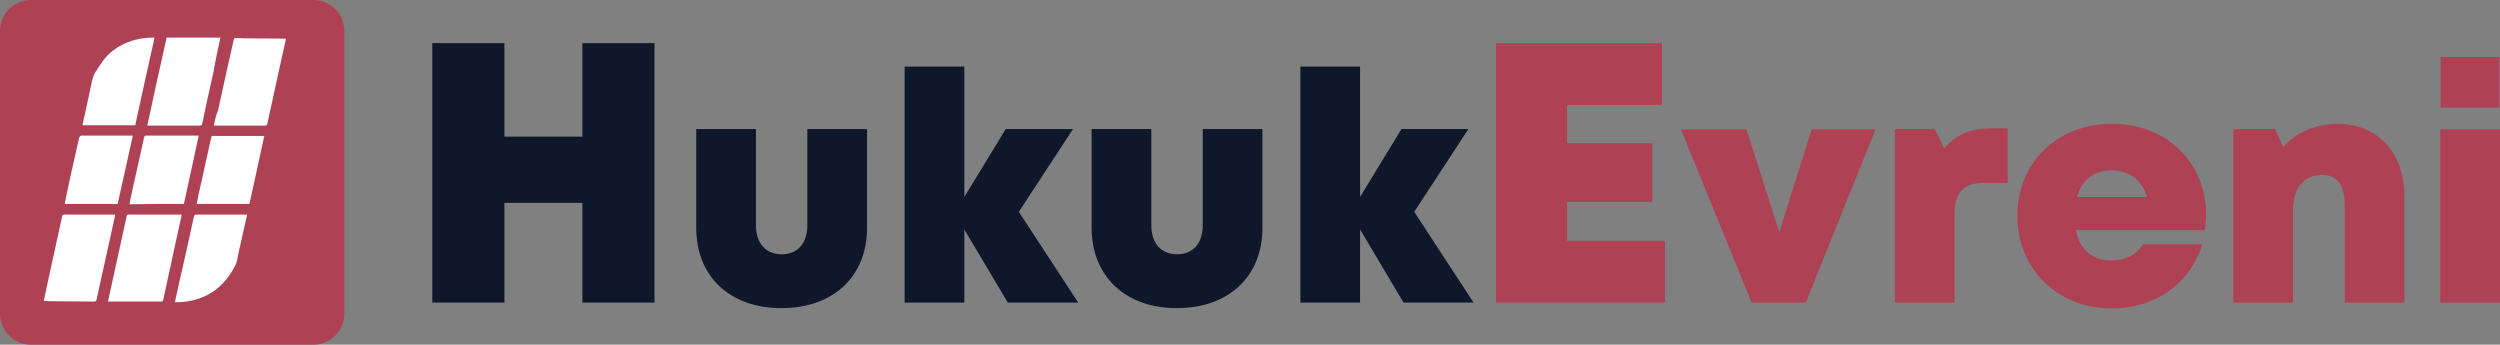 <?xml version="1.0" encoding="utf-8"?>
<!-- Generator: Adobe Illustrator 25.2.1, SVG Export Plug-In . SVG Version: 6.00 Build 0)  -->
<svg version="1.1" id="Layer_1" xmlns="http://www.w3.org/2000/svg" xmlns:xlink="http://www.w3.org/1999/xlink" x="0px" y="0px"
	 viewBox="0 0 724.6 99.9" style="enable-background:new 0 0 724.6 99.9;" xml:space="preserve">
<rect x="0" y="0" width="724.6" height="99.9" fill="#808080" stroke="none"/>
<style type="text/css">
	.st0{fill:#AF4154;}
	.st1{fill:#FFFFFF;}
	.st2{fill:#0F172A;}
</style>
<g>
	<g>
		<path class="st2" d="M189.7,12.5v75.2h-20.9V58.8h-22.6v28.9h-20.9V12.5h20.9v27.1h22.6V12.5H189.7z"/>
		<path class="st2" d="M201.8,66.1V37.4h17.3v27.9c0,5.3,2.9,8.4,7.5,8.4s7.4-3.2,7.4-8.4V37.4h17.3v28.7c0,14.1-9.9,23.2-24.7,23.2
			C211.7,89.4,201.8,80.2,201.8,66.1z"/>
		<path class="st2" d="M292.1,87.7l-12.6-21.2v21.2h-17.3V19.3h17.3v37.8l12-19.7H311l-15.7,24l17.2,26.3H292.1L292.1,87.7z"/>
		<path class="st2" d="M316.4,66.1V37.4h17.3v27.9c0,5.3,2.9,8.4,7.5,8.4s7.4-3.2,7.4-8.4V37.4h17.3v28.7c0,14.1-9.9,23.2-24.7,23.2
			C326.4,89.4,316.4,80.2,316.4,66.1z"/>
		<path class="st2" d="M406.8,87.7l-12.6-21.2v21.2h-17.3V19.3h17.3v37.8l12-19.7h19.4l-15.7,24l17.2,26.3H406.8L406.8,87.7z"/>
		<path class="st0" d="M482.6,69.7v18h-49V12.5h48.1v17.9h-27.5v11.1h24.7v17h-24.7v11.3h28.4V69.7z"/>
		<path class="st0" d="M543.6,37.5l-20.2,50.2h-15.7l-20.5-50.2h19l9.5,29.8l9.4-29.8H543.6z"/>
		<path class="st0" d="M581.9,37.2V53h-6.7c-6.1,0-8.7,2.7-8.7,9.1v25.6h-17.3V37.4h11.6l2.7,5.6c3.5-4.1,7.9-5.8,13.8-5.8
			C577.3,37.2,581.9,37.2,581.9,37.2z"/>
		<path class="st0" d="M639.4,62.1c0,1.5-0.1,3-0.4,4.6h-37.3c1.1,5.8,4.8,8.8,10.3,8.8c4,0,7.4-1.8,9.1-4.7h17.2
			c-3.5,11.5-13.7,18.6-26.3,18.6c-15.7,0-27.3-11.5-27.3-26.8c0-15.4,11.5-26.7,27.3-26.7C628.2,35.8,639.4,47.4,639.4,62.1
			L639.4,62.1z M602,57.1h20.3c-1.5-5-5.1-7.7-10.4-7.7C606.9,49.4,603.4,52.1,602,57.1z"/>
		<path class="st0" d="M696.9,57.1v30.6h-17.3V59.5c0-5.8-2.2-8.8-6.5-8.8c-5.4,0-8.5,3.8-8.5,10.2v26.8h-17.3V37.4h12.1l2.4,5.2
			c3.7-4.2,9.3-6.7,15.8-6.7C689.3,36,696.9,44.3,696.9,57.1z"/>
		<path class="st0" d="M707.3,37.5h17.3v50.2h-17.3V37.5z M707.4,16.5h17v14.7h-17V16.5z"/>
	</g>
	<path class="st0" d="M90.9,99.9H9c-5,0-9-4-9-9V9c0-5,4-9,9-9h81.8c5,0,9,4,9,9v81.8C99.9,95.8,95.8,99.9,90.9,99.9z"/>
	<g>
		<path class="st1" d="M52.6,62.2c-0.2,0-0.4,0-0.6,0c-4.9,0-9.8,0-14.7,0c-0.4,0-0.5,0.1-0.6,0.5c-0.9,4.3-1.9,8.5-2.8,12.8
			c-0.9,3.9-1.7,7.9-2.6,11.9c0.2,0,0.3,0,0.5,0c5,0,9.9,0,14.9,0c0.4,0,0.5-0.1,0.6-0.5c1.3-6.1,2.7-12.3,4-18.4
			c0.4-2,0.9-4,1.3-5.9C52.6,62.5,52.6,62.4,52.6,62.2z"/>
		<path class="st1" d="M63.9,10.9c-5.2,0-10.4,0-15.6,0c-1.9,8.5-3.8,16.9-5.6,25.5c0.3,0,0.4,0,0.6,0c4.9,0,9.7,0,14.6,0
			c0.4,0,0.6-0.1,0.7-0.5c1-4.9,2.1-9.8,3.2-14.7C62.4,17.8,63.1,14.4,63.9,10.9z"/>
		<path class="st1" d="M62,36.4c0.2,0,0.4,0,0.6,0c4.7,0,9.5,0,14.2,0c0.4,0,0.6-0.1,0.7-0.6c1.1-5.2,2.3-10.4,3.4-15.6
			c0.6-2.8,1.3-5.7,1.9-8.5c0-0.2,0-0.3,0.1-0.5c-0.2,0-0.4,0-0.6,0c-4,0-8-0.1-11.9-0.1c-0.7,0-1.5-0.1-2.2-0.1
			c-0.1,0-0.4,0.2-0.4,0.3c-0.7,3.1-1.4,6.2-2.1,9.3c-0.8,3.8-1.7,7.6-2.5,11.4C62.6,33.3,62.3,34.8,62,36.4z"/>
		<path class="st1" d="M33.4,62.2c-0.2,0-0.4,0-0.6,0c-4.7,0-9.4,0-14.1,0c-0.5,0-0.6,0.1-0.7,0.6c-0.7,3.3-1.5,6.7-2.2,10
			c-0.8,3.8-1.7,7.7-2.5,11.5c-0.2,0.9-0.4,1.9-0.6,2.9c0.5,0,0.9,0.1,1.3,0.1c4.2,0,8.5,0.1,12.7,0.1c1.2,0,1.2,0,1.4-1.1
			c1.3-6,2.7-12.1,4-18.1c0.4-1.8,0.8-3.7,1.2-5.5C33.3,62.5,33.3,62.4,33.4,62.2z"/>
		<path class="st1" d="M44.8,10.9c-0.9,0-1.7,0-2.5,0.1c-1.9,0.2-3.7,0.6-5.4,1.3c-2.9,1.2-5.3,2.9-7.1,5.4
			c-0.8,1.1-1.5,2.2-2.2,3.3c-0.8,1.3-1,2.8-1.3,4.3c-0.8,3.5-1.5,7-2.3,10.5c0,0.2,0,0.3-0.1,0.5c5.1,0,10.2,0,15.3,0
			C41,27.9,42.9,19.4,44.8,10.9z"/>
		<path class="st1" d="M71.6,62.2c-0.2,0-0.4,0-0.5,0c-4.7,0-9.5,0-14.2,0c-0.4,0-0.6,0.1-0.7,0.6c-1.4,6.6-2.9,13.1-4.4,19.7
			c-0.3,1.5-0.7,3.1-1,4.6c0,0.1,0,0.3-0.1,0.5c0.8,0,1.6,0,2.3-0.1c2.6-0.2,5-0.9,7.3-2.1c3.5-1.9,6-4.8,7.8-8.3
			c0.7-1.3,0.8-2.7,1.1-4.1c0.8-3.4,1.5-6.8,2.3-10.2C71.6,62.5,71.6,62.3,71.6,62.2z"/>
		<path class="st1" d="M53.3,59.1c1.4-6.6,2.9-13.1,4.3-19.8c-0.2,0-0.4,0-0.6,0c-4.8,0-9.5,0-14.3,0c-0.8,0-0.8,0-1,0.8
			c-1.1,4.8-2.1,9.6-3.2,14.4c-0.3,1.4-0.6,2.8-0.9,4.2c0,0.1,0,0.3,0,0.5C42.9,59.1,48.1,59.1,53.3,59.1z"/>
		<path class="st1" d="M76.6,39.4c-1.5,0-2.8,0-4.2,0c-3.5,0-7.1,0-10.6,0c-0.4,0-0.5,0.1-0.6,0.5c-0.9,4.2-1.9,8.5-2.8,12.7
			c-0.5,2.2-1,4.3-1.4,6.5c5.1,0,10.2,0,15.3,0C73.7,52.6,75.2,46,76.6,39.4z"/>
		<path class="st1" d="M34.1,59.1c1.5-6.6,2.9-13.1,4.4-19.8c-0.2,0-0.4,0-0.6,0c-4.7,0-9.3,0-14,0c-0.6,0-0.8,0.1-1,0.8
			c-0.5,2.4-1.1,4.7-1.6,7.1c-0.8,3.5-1.6,7.1-2.3,10.6c-0.1,0.4-0.2,0.8-0.2,1.3C23.9,59.1,28.9,59.1,34.1,59.1z"/>
	</g>
</g>
</svg>
